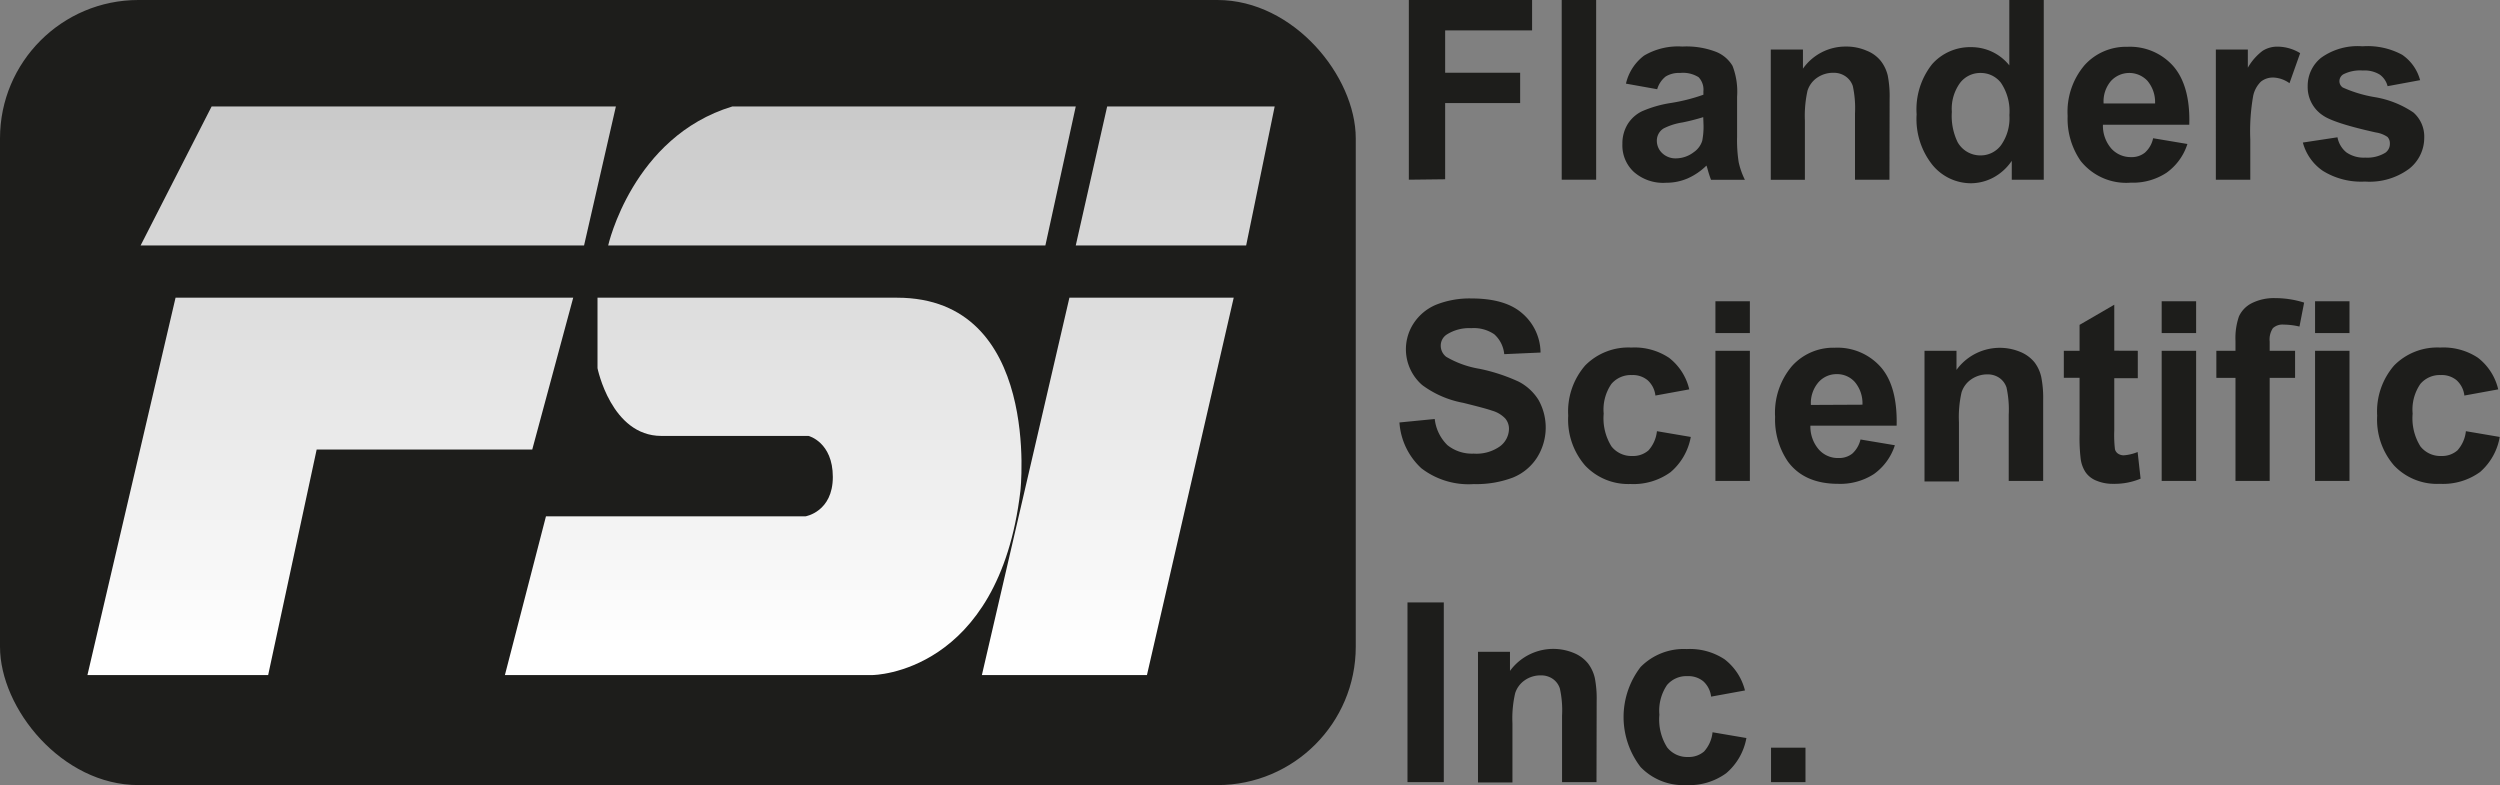 <svg id="katman_1" data-name="katman 1" xmlns="http://www.w3.org/2000/svg" xmlns:xlink="http://www.w3.org/1999/xlink" viewBox="0 0 295.35 92.75"><rect x="0" y="0" width="295.35" height="92.75" fill="#808080" stroke="none"/><defs><style>.cls-1{fill:none;}.cls-2{fill:#1d1d1b;}.cls-3{clip-path:url(#clip-path);}.cls-4{fill:url(#Adsız_degrade_3);}</style><clipPath id="clip-path" transform="translate(-130 -15)"><path class="cls-1" d="M150.74,50.17,140.33,94.75h21.35l5.73-26.64h25.47l4.84-17.94Zm49.85,0V58.5s1.62,8,7.54,8h17.39s2.87.72,2.87,4.85S225.16,76,225.16,76H194.5l-4.85,18.75h43.44S248,94.65,250.55,73c0,0,2.54-22.83-14.58-22.83Zm55.75,0L246,94.75h19.5l10.25-44.58ZM155,27.58,146.61,44H199l3.76-16.42Zm61.51,0C204.72,31.16,201.85,44,201.85,44H253.5l3.59-16.42Zm44.29,0L257.09,44h20.13l3.37-16.42Z"/></clipPath><linearGradient id="Adsız_degrade_3" x1="-852.31" y1="3214.48" x2="-851.31" y2="3214.48" gradientTransform="matrix(0, -67.17, -67.17, 0, 216007.3, -57172.62)" gradientUnits="userSpaceOnUse"><stop offset="0" stop-color="#fff"/><stop offset="1" stop-color="#c6c6c6"/></linearGradient></defs><title>FSI-LOGO</title><rect class="cls-2" width="160.17" height="92.75" rx="16.35" ry="16.35"/><g class="cls-3"><rect class="cls-4" x="10.33" y="12.58" width="140.26" height="67.17"/></g><path class="cls-2" d="M296.44,36.23V15H311v3.59H300.73v5h8.86v3.59h-8.86v9Z" transform="translate(-130 -15)"/><path class="cls-2" d="M314.5,36.23V15h4.07V36.23Z" transform="translate(-130 -15)"/><path class="cls-2" d="M325.78,25.54l-3.69-.66a5.77,5.77,0,0,1,2.14-3.31,7.87,7.87,0,0,1,4.52-1.07,9.71,9.71,0,0,1,4.05.65,4,4,0,0,1,1.88,1.63,8.46,8.46,0,0,1,.54,3.65l0,4.74a16.55,16.55,0,0,0,.19,3,9.05,9.05,0,0,0,.73,2.07h-4a12.25,12.25,0,0,1-.39-1.2q-.1-.36-.15-.48a7.43,7.43,0,0,1-2.23,1.52,6.32,6.32,0,0,1-2.53.51A5.23,5.23,0,0,1,323,35.29,4.27,4.27,0,0,1,321.67,32a4.37,4.37,0,0,1,.62-2.33A4.11,4.11,0,0,1,324,28.14a13.77,13.77,0,0,1,3.24-.95,21.35,21.35,0,0,0,4-1v-.4a2.12,2.12,0,0,0-.57-1.67,3.45,3.45,0,0,0-2.19-.5,3,3,0,0,0-1.7.42A3,3,0,0,0,325.78,25.54Zm5.44,3.3a25.3,25.3,0,0,1-2.47.63,7.24,7.24,0,0,0-2.22.71,1.68,1.68,0,0,0-.79,1.43,2,2,0,0,0,.63,1.48,2.27,2.27,0,0,0,1.63.62,3.5,3.5,0,0,0,2.1-.73,2.55,2.55,0,0,0,1-1.34,8.57,8.57,0,0,0,.15-2Z" transform="translate(-130 -15)"/><path class="cls-2" d="M353.22,36.23h-4.07V28.38a12.31,12.31,0,0,0-.26-3.22A2.25,2.25,0,0,0,348,24a2.41,2.41,0,0,0-1.41-.4,3.32,3.32,0,0,0-1.9.57,2.94,2.94,0,0,0-1.15,1.54,13.6,13.6,0,0,0-.31,3.53v7H339.2V20.85H343v2.26a6.15,6.15,0,0,1,5.07-2.61,6,6,0,0,1,2.46.49,4,4,0,0,1,1.69,1.24,4.52,4.52,0,0,1,.8,1.7,12.77,12.77,0,0,1,.22,2.74Z" transform="translate(-130 -15)"/><path class="cls-2" d="M371.45,36.23h-3.78V34a6.14,6.14,0,0,1-2.22,2,5.74,5.74,0,0,1-2.59.65,5.89,5.89,0,0,1-4.54-2.14,8.68,8.68,0,0,1-1.89-6,8.59,8.59,0,0,1,1.84-5.94,6,6,0,0,1,4.65-2,5.75,5.75,0,0,1,4.46,2.15V15h4.07Zm-10.86-8a7.09,7.09,0,0,0,.68,3.56A3.08,3.08,0,0,0,364,33.36a3,3,0,0,0,2.39-1.19,5.51,5.51,0,0,0,1-3.57,6,6,0,0,0-1-3.82A3,3,0,0,0,364,23.62a3,3,0,0,0-2.42,1.15A5.19,5.19,0,0,0,360.59,28.21Z" transform="translate(-130 -15)"/><path class="cls-2" d="M384.37,31.33l4.05.68a6.63,6.63,0,0,1-2.47,3.4,7.22,7.22,0,0,1-4.22,1.17A6.87,6.87,0,0,1,375.8,34a8.75,8.75,0,0,1-1.53-5.3,8.49,8.49,0,0,1,2-6,6.58,6.58,0,0,1,5.06-2.17,6.83,6.83,0,0,1,5.41,2.27c1.32,1.51,2,3.82,1.9,6.94h-10.2a4.11,4.11,0,0,0,1,2.82,3.08,3.08,0,0,0,2.35,1,2.46,2.46,0,0,0,1.6-.52A3.12,3.12,0,0,0,384.37,31.33Zm.23-4.11a3.89,3.89,0,0,0-.91-2.68,2.94,2.94,0,0,0-4.32.05,3.72,3.72,0,0,0-.85,2.63Z" transform="translate(-130 -15)"/><path class="cls-2" d="M395.85,36.23h-4.07V20.85h3.78V23A6.56,6.56,0,0,1,397.31,21a3.26,3.26,0,0,1,1.76-.49,5.17,5.17,0,0,1,2.67.77l-1.26,3.55a3.51,3.51,0,0,0-1.91-.67,2.29,2.29,0,0,0-1.45.47,3.3,3.3,0,0,0-.93,1.7,24,24,0,0,0-.34,5.16Z" transform="translate(-130 -15)"/><path class="cls-2" d="M402.06,31.84l4.09-.62A3,3,0,0,0,407.2,33a3.58,3.58,0,0,0,2.23.62,4.09,4.09,0,0,0,2.38-.58,1.28,1.28,0,0,0,.53-1.09,1.09,1.09,0,0,0-.28-.77,3.31,3.31,0,0,0-1.37-.53q-4.92-1.09-6.24-2a4,4,0,0,1-1.82-3.46,4.25,4.25,0,0,1,1.58-3.36,7.4,7.4,0,0,1,4.89-1.36,8.58,8.58,0,0,1,4.69,1,5.27,5.27,0,0,1,2.12,3l-3.84.71a2.39,2.39,0,0,0-.93-1.37,3.43,3.43,0,0,0-2-.48,4.4,4.4,0,0,0-2.3.45.94.94,0,0,0-.46.82.89.89,0,0,0,.4.74,15.4,15.4,0,0,0,3.8,1.14,11.48,11.48,0,0,1,4.54,1.81,3.79,3.79,0,0,1,1.28,3,4.66,4.66,0,0,1-1.77,3.64,7.85,7.85,0,0,1-5.23,1.52,8.57,8.57,0,0,1-5-1.28A5.89,5.89,0,0,1,402.06,31.84Z" transform="translate(-130 -15)"/><path class="cls-2" d="M295.33,64.91l4.17-.41A5.1,5.1,0,0,0,301,67.59a4.63,4.63,0,0,0,3.1,1,4.8,4.8,0,0,0,3.12-.87,2.62,2.62,0,0,0,1.05-2,1.88,1.88,0,0,0-.44-1.28,3.44,3.44,0,0,0-1.54-.92c-.5-.18-1.65-.49-3.43-.93a11.67,11.67,0,0,1-4.84-2.1,5.6,5.6,0,0,1-1-7.31A5.87,5.87,0,0,1,299.66,51a10.7,10.7,0,0,1,4.18-.74c2.67,0,4.67.59,6,1.76A6.17,6.17,0,0,1,312,56.65l-4.29.19a3.59,3.59,0,0,0-1.18-2.35,4.28,4.28,0,0,0-2.71-.72,4.93,4.93,0,0,0-2.93.77,1.56,1.56,0,0,0-.68,1.32,1.66,1.66,0,0,0,.64,1.29,11.47,11.47,0,0,0,3.94,1.42,21.21,21.21,0,0,1,4.63,1.52,6,6,0,0,1,2.34,2.16,6.66,6.66,0,0,1-.17,6.8,6.09,6.09,0,0,1-2.86,2.37,12.19,12.19,0,0,1-4.62.77,9.16,9.16,0,0,1-6.18-1.86A8.09,8.09,0,0,1,295.33,64.91Z" transform="translate(-130 -15)"/><path class="cls-2" d="M329.57,61l-4,.73a2.86,2.86,0,0,0-.92-1.81,2.73,2.73,0,0,0-1.86-.61,3,3,0,0,0-2.42,1.05,5.34,5.34,0,0,0-.91,3.51,6.26,6.26,0,0,0,.92,3.87,3,3,0,0,0,2.47,1.13,2.75,2.75,0,0,0,1.9-.66,4,4,0,0,0,1-2.27l4,.68a7.11,7.11,0,0,1-2.39,4.16,7.45,7.45,0,0,1-4.74,1.4A7,7,0,0,1,317.27,70a8.26,8.26,0,0,1-2-5.89,8.29,8.29,0,0,1,2-5.93,7.17,7.17,0,0,1,5.45-2.12,7.37,7.37,0,0,1,4.46,1.21A6.62,6.62,0,0,1,329.57,61Z" transform="translate(-130 -15)"/><path class="cls-2" d="M332.66,54.35V50.59h4.07v3.76Zm0,17.47V56.44h4.07V71.82Z" transform="translate(-130 -15)"/><path class="cls-2" d="M349.8,66.92l4.06.68a6.68,6.68,0,0,1-2.47,3.4,7.31,7.31,0,0,1-4.22,1.16q-4,0-5.94-2.62a8.82,8.82,0,0,1-1.52-5.3,8.52,8.52,0,0,1,2-6,6.57,6.57,0,0,1,5.05-2.16,6.83,6.83,0,0,1,5.42,2.27q2,2.27,1.89,6.94H343.88a4.13,4.13,0,0,0,1,2.82,3,3,0,0,0,2.34,1,2.49,2.49,0,0,0,1.61-.52A3.25,3.25,0,0,0,349.8,66.92Zm.23-4.11a3.89,3.89,0,0,0-.91-2.69A2.8,2.8,0,0,0,347,59.2a2.84,2.84,0,0,0-2.2,1,3.77,3.77,0,0,0-.86,2.64Z" transform="translate(-130 -15)"/><path class="cls-2" d="M371.38,71.82h-4.07V64a12.25,12.25,0,0,0-.26-3.22,2.25,2.25,0,0,0-.85-1.14,2.42,2.42,0,0,0-1.41-.41,3.33,3.33,0,0,0-1.9.58,2.94,2.94,0,0,0-1.15,1.54,13.11,13.11,0,0,0-.31,3.53v7h-4.07V56.44h3.78V58.7a6.32,6.32,0,0,1,7.53-2.13,4.23,4.23,0,0,1,1.69,1.24,4.47,4.47,0,0,1,.79,1.71,12.66,12.66,0,0,1,.23,2.74Z" transform="translate(-130 -15)"/><path class="cls-2" d="M382.56,56.44v3.24h-2.78v6.2a14.31,14.31,0,0,0,.08,2.19.89.89,0,0,0,.36.52,1.19,1.19,0,0,0,.69.2,5.26,5.26,0,0,0,1.63-.39l.35,3.15a8,8,0,0,1-3.21.61,5,5,0,0,1-2-.37,2.8,2.8,0,0,1-1.29-1,3.75,3.75,0,0,1-.58-1.59,20.84,20.84,0,0,1-.13-2.87v-6.7h-1.86V56.44h1.86V53.38L379.78,51v5.43Z" transform="translate(-130 -15)"/><path class="cls-2" d="M385.38,54.35V50.59h4.07v3.76Zm0,17.47V56.44h4.07V71.82Z" transform="translate(-130 -15)"/><path class="cls-2" d="M391.84,56.44h2.26V55.28a7.86,7.86,0,0,1,.41-2.9A3.29,3.29,0,0,1,396,50.83a5.83,5.83,0,0,1,2.8-.61,11.3,11.3,0,0,1,3.41.53l-.55,2.83a8.31,8.31,0,0,0-1.87-.23,1.66,1.66,0,0,0-1.27.42,2.4,2.4,0,0,0-.38,1.58v1.09h3v3.2h-3V71.82H394.1V59.64h-2.26Z" transform="translate(-130 -15)"/><path class="cls-2" d="M403.5,54.35V50.59h4.07v3.76Zm0,17.47V56.44h4.07V71.82Z" transform="translate(-130 -15)"/><path class="cls-2" d="M425.14,61l-4,.73a2.86,2.86,0,0,0-.92-1.81,2.73,2.73,0,0,0-1.86-.61,3,3,0,0,0-2.42,1.05,5.34,5.34,0,0,0-.91,3.51,6.26,6.26,0,0,0,.92,3.87,3,3,0,0,0,2.47,1.13,2.75,2.75,0,0,0,1.9-.66,4,4,0,0,0,1-2.27l4,.68A7.11,7.11,0,0,1,423,70.76a7.45,7.45,0,0,1-4.74,1.4A7,7,0,0,1,412.84,70a8.26,8.26,0,0,1-2-5.89,8.29,8.29,0,0,1,2-5.93,7.16,7.16,0,0,1,5.44-2.12,7.38,7.38,0,0,1,4.47,1.21A6.62,6.62,0,0,1,425.14,61Z" transform="translate(-130 -15)"/><path class="cls-2" d="M296.28,107.4V86.17h4.29V107.4Z" transform="translate(-130 -15)"/><path class="cls-2" d="M318.61,107.4h-4.07V99.55a11.87,11.87,0,0,0-.26-3.22,2.2,2.2,0,0,0-.84-1.13,2.4,2.4,0,0,0-1.42-.41,3.23,3.23,0,0,0-1.89.58A2.91,2.91,0,0,0,309,96.9a13.13,13.13,0,0,0-.32,3.54v7h-4.07V92h3.78v2.26a6.33,6.33,0,0,1,7.53-2.12,4.16,4.16,0,0,1,1.69,1.24,4.49,4.49,0,0,1,.8,1.71,12.77,12.77,0,0,1,.22,2.74Z" transform="translate(-130 -15)"/><path class="cls-2" d="M336.15,96.57l-4,.73a2.89,2.89,0,0,0-.92-1.81,2.76,2.76,0,0,0-1.86-.61,3,3,0,0,0-2.43,1.05,5.4,5.4,0,0,0-.9,3.51,6.16,6.16,0,0,0,.92,3.86,3,3,0,0,0,2.46,1.13,2.77,2.77,0,0,0,1.9-.65,4,4,0,0,0,1-2.27l4,.68a7.09,7.09,0,0,1-2.39,4.16,7.42,7.42,0,0,1-4.73,1.4,7,7,0,0,1-5.38-2.13,9.69,9.69,0,0,1,0-11.82,7.15,7.15,0,0,1,5.45-2.12,7.43,7.43,0,0,1,4.47,1.21A6.68,6.68,0,0,1,336.15,96.57Z" transform="translate(-130 -15)"/><path class="cls-2" d="M339.23,107.4v-4.07h4.07v4.07Z" transform="translate(-130 -15)"/></svg>